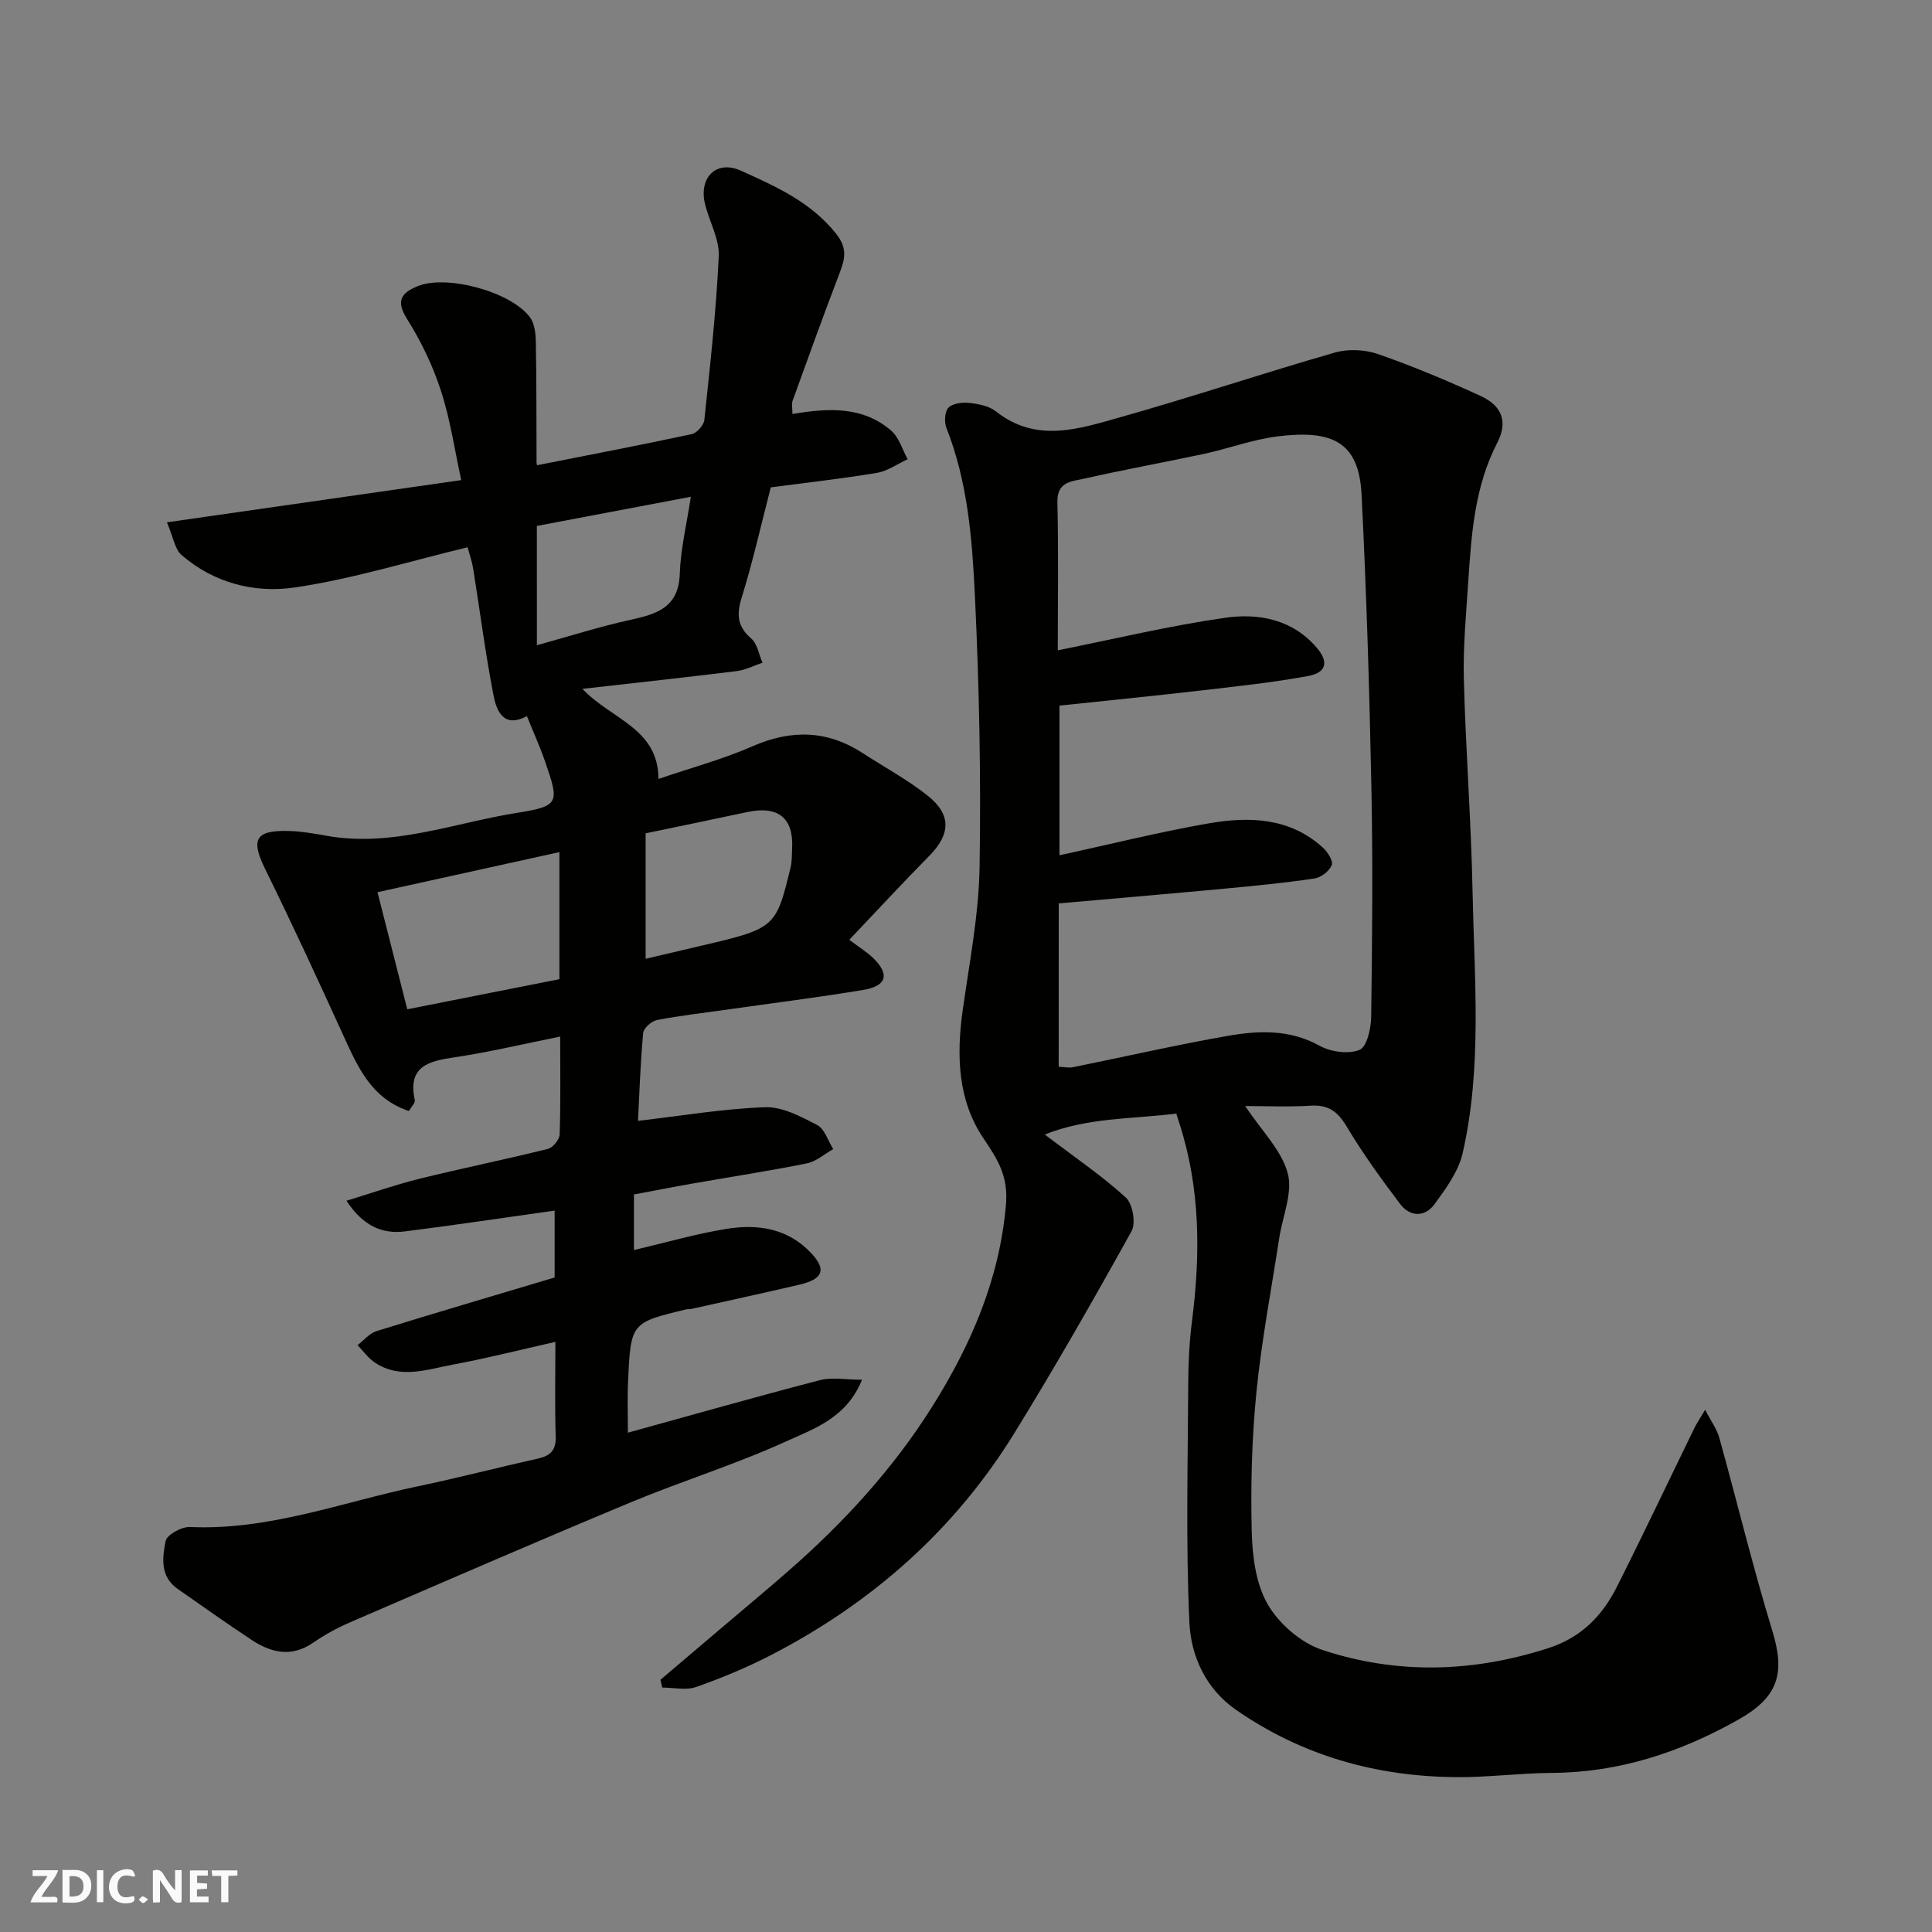<svg enable-background="new 0 0 400 400" viewBox="0 0 400 400" xmlns="http://www.w3.org/2000/svg"><rect x="0" y="0" width="400" height="400" fill="#808080" stroke="none"/><g fill="#fafafb"><path d="m37.59 393.81c-.92.31-1.52.05-2-.78-.7-1.2-1.52-2.34-2.47-3.78v4.59c-.55.03-.95.05-1.41.07-.03-.37-.06-.64-.06-.91 0-1.91 0-3.81 0-5.7 1.13-.41 1.77-.03 2.29.91.62 1.11 1.38 2.14 2.31 3.19v-4.2h1.35v6.61z"/><path d="m12.94 393.88v-6.75c1.9.19 3.93-.54 5.37 1.29.8 1.01.78 2.88.03 3.97-1.37 1.97-3.4 1.51-5.4 1.49m1.45-1.22c2.04.12 2.92-.58 2.89-2.21-.03-1.51-.98-2.19-2.89-2z"/><path d="m11.81 393.87h-5.49c.68-2.18 2.47-3.48 3.51-5.45h-3.08v-1.21h5.29c-.71 2.13-2.44 3.48-3.47 5.51.86 0 1.63.04 2.39-.01.79-.05 1.14.21.85 1.16"/><path d="m39.33 393.86v-6.61h3.7v1.07h-2.22v1.52c.68.04 1.34.09 2.07.13v1.07c-.72.05-1.38.09-2.1.14v1.48h2.4v1.19h-3.85z"/><path d="m27.71 388.56c-1.15-.3-2.46-.61-3.1.64-.37.73-.41 1.93-.06 2.67.63 1.35 1.99.93 3.17.68.35.94-.01 1.32-.93 1.46-1.62.25-3.05-.27-3.76-1.48-.73-1.24-.6-3.03.31-4.17.88-1.11 2.71-1.7 4-1.16.32.13.44.74.65 1.12-.1.08-.19.16-.28.24"/><path d="m49.15 387.24v1.07c-.59.02-1.17.05-1.87.08v5.44h-1.48v-5.44h-1.85c-.05-.4-.08-.73-.13-1.15z"/><path d="m20.06 387.21h1.33v6.62h-1.33z"/><path d="m30.68 393.25c-.49.38-.8.79-1.05.76-.32-.05-.6-.45-.9-.7.26-.24.51-.64.8-.67.29-.04.62.3 1.15.61"/></g><path d="m243.54 230.56c-9.16 1.14-18.32.78-27.23 4.33 6.37 4.84 11.9 8.59 16.78 13.05 1.42 1.3 2.12 5.28 1.19 6.95-7.83 14.12-15.84 28.15-24.31 41.89-12.34 19.99-29.41 35.04-50.21 45.82-5.02 2.6-10.29 4.79-15.62 6.67-2.1.74-4.67.12-7.03.12-.12-.54-.25-1.07-.37-1.61 4.45-3.78 8.89-7.55 13.34-11.33 4.38-3.72 8.8-7.4 13.14-11.19 11.44-9.99 21.69-21.17 29.75-33.98 8-12.72 13.96-26.34 15.3-41.83.52-5.97-1.69-9.37-4.7-13.84-5.26-7.81-5.56-17.05-4.27-26.32 1.38-9.89 3.34-19.79 3.51-29.72.31-18.75-.07-37.54-.97-56.28-.56-11.7-1.48-23.52-5.89-34.68-.48-1.22-.37-3.4.41-4.2.89-.91 2.9-1.15 4.34-.99 1.9.21 4.09.63 5.52 1.77 8.39 6.63 17.25 3.58 25.81 1.17 14.86-4.19 29.51-9.11 44.35-13.37 2.76-.79 6.24-.62 8.96.33 7.21 2.51 14.28 5.48 21.23 8.67 4.51 2.07 5.62 5.44 3.42 9.69-4.65 9-5.35 18.77-5.99 28.57-.44 6.76-1.1 13.54-.93 20.29.38 14.71 1.52 29.39 1.81 44.1.36 18.07 2.02 36.25-2.05 54.1-.86 3.77-3.45 7.31-5.8 10.54-1.99 2.74-5.08 2.73-7.15-.01-3.93-5.2-7.77-10.51-11.1-16.09-1.86-3.11-3.83-4.49-7.46-4.26-4.63.29-9.3.07-13.52.07 3.42 5.14 7.51 9.14 8.81 13.9 1.09 4.02-1.07 8.93-1.76 13.45-1.63 10.65-3.67 21.27-4.73 31.98-.94 9.54-1.2 19.19-.96 28.78.13 5.11.84 10.82 3.32 15.08 2.34 4.02 6.85 7.94 11.24 9.4 15.48 5.14 31.19 4.7 46.84-.35 6.82-2.2 11.17-6.68 14.19-12.68 5.5-10.92 10.73-21.97 16.09-32.96.42-.86.97-1.65 2.19-3.72 1.27 2.46 2.44 4.02 2.92 5.77 3.7 13.3 6.94 26.73 10.97 39.93 2.72 8.9 1.32 13.75-6.99 18.45-12.01 6.78-24.72 10.97-38.68 11.04-6.6.04-13.2.94-19.8.88-16.55-.14-31.93-4.45-45.63-14-6.22-4.34-9.26-11.14-9.57-18.04-.76-16.49-.31-33.04-.24-49.56.02-4.28.24-8.59.78-12.83 1.77-13.81 1.74-27.48-2.6-40.89-.24-.74-.46-1.48-.65-2.06zm-24.35-9.7c1.26.06 2.12.26 2.91.1 10.69-2.16 21.34-4.61 32.08-6.49 6.4-1.12 12.83-1.39 19.02 2.04 2.31 1.28 5.97 1.79 8.29.85 1.52-.62 2.37-4.46 2.4-6.87.21-15.83.36-31.67.04-47.49-.4-20.2-1.02-40.41-2.03-60.59-.55-10.88-5.97-13.48-17.41-12.06-5.13.64-10.09 2.51-15.17 3.61-8.28 1.78-16.63 3.27-24.89 5.15-2.46.56-5.61.56-5.51 4.85.25 10.47.08 20.95.08 30.68 11.61-2.32 23.03-5.07 34.61-6.73 6.93-1 13.92.27 18.99 6.17 2.52 2.93 2.08 5.18-1.8 5.89-7.38 1.35-14.87 2.14-22.34 3.01-9.73 1.12-19.47 2.09-29.11 3.11v30.99c10.54-2.29 20.65-4.83 30.89-6.61 8.39-1.46 16.8-1.22 23.66 5.03.98.89 2.17 2.79 1.83 3.61-.52 1.24-2.22 2.57-3.58 2.77-6.16.92-12.37 1.52-18.57 2.1-11.41 1.07-22.83 2.04-34.38 3.06-.01 11.47-.01 22.42-.01 33.82z" fill="#010100"/><path d="m130 296.62c13.42-3.7 26.54-7.44 39.74-10.87 2.49-.65 5.3-.09 8.73-.09-3.17 7.88-9.91 10.13-15.67 12.75-10.5 4.78-21.59 8.21-32.26 12.65-19.4 8.08-38.67 16.45-57.96 24.78-2.68 1.16-5.31 2.57-7.71 4.24-4.51 3.13-8.73 2.12-12.81-.58-5.17-3.41-10.23-7.01-15.31-10.56-3.64-2.55-3.15-6.49-2.45-9.9.27-1.3 3.31-2.97 5.02-2.89 16.4.74 31.56-5.16 47.2-8.43 8.28-1.73 16.47-3.87 24.73-5.7 2.62-.58 3.89-1.66 3.8-4.59-.2-6.31-.06-12.63-.06-19.61-7.35 1.65-14.21 3.41-21.15 4.69-5.37 1-10.93 3.1-16.19-.38-1.4-.92-2.42-2.4-3.62-3.63 1.3-1 2.46-2.46 3.93-2.91 12.24-3.8 24.53-7.41 36.87-11.1 0-4.76 0-9.39 0-13.85-10.42 1.46-20.69 3.01-30.99 4.31-4.77.6-8.71-1.18-12.11-6.35 5.23-1.59 10.1-3.31 15.1-4.55 8.85-2.18 17.79-3.99 26.63-6.19 1.02-.25 2.37-1.93 2.41-2.98.22-6.47.11-12.94.11-20.27-7.63 1.53-14.7 3.23-21.87 4.29-5.4.8-9.75 1.86-8.23 8.86.13.58-.72 1.37-1.23 2.26-7.73-2.56-10.57-9.08-13.56-15.63-5.26-11.54-10.57-23.05-16.17-34.42-3.02-6.12-2.11-8.09 4.74-7.93 2.6.06 5.22.51 7.79.97 13.68 2.5 26.48-2.63 39.6-4.72 8.81-1.4 8.76-2.05 5.81-10.61-1.05-3.06-2.4-6.01-3.77-9.42-4.87 2.6-6.3-1.1-6.93-4.38-1.68-8.65-2.79-17.41-4.19-26.11-.25-1.57-.8-3.1-1.16-4.46-12.16 2.92-23.88 6.58-35.87 8.33-8.22 1.2-16.7-.93-23.37-6.75-1.38-1.2-1.68-3.64-3.01-6.75 20.32-2.91 39.98-5.73 60.93-8.74-1.32-6.05-2.23-12.43-4.19-18.47-1.68-5.2-4.13-10.29-7.04-14.92-2.39-3.79-1.1-5.39 2.18-6.75 5.97-2.48 19.37 1.11 23.3 6.46.96 1.31 1.17 3.4 1.2 5.14.15 8.33.11 16.66.15 24.99 0 .16.08.32.12.47 10.67-2.11 21.36-4.16 32-6.44 1.07-.23 2.51-1.85 2.62-2.95 1.19-11.28 2.45-22.56 2.98-33.88.16-3.53-1.93-7.14-2.83-10.75-1.37-5.51 2.3-9.26 7.4-6.97 7.21 3.25 14.51 6.49 19.74 13.08 2.34 2.95 1.85 5.15.73 8.07-3.36 8.79-6.56 17.64-9.75 26.49-.26.72-.03 1.61-.03 2.74 7.39-1.24 14.56-1.66 20.47 3.48 1.61 1.4 2.28 3.9 3.38 5.89-2.12.97-4.15 2.45-6.36 2.82-7.39 1.23-14.85 2.06-21.98 3-2.07 8.02-3.74 15.49-6.01 22.78-1.1 3.54-.94 6 1.97 8.53 1.27 1.1 1.58 3.3 2.33 5-1.79.6-3.54 1.51-5.38 1.74-10.35 1.28-20.72 2.4-31.91 3.67 6.05 6.38 15.7 8.14 15.75 18.65 6.7-2.29 13.29-4.06 19.47-6.76 8.04-3.52 15.49-3.35 22.84 1.43 4.51 2.93 9.3 5.5 13.48 8.84 4.91 3.92 4.65 7.98.3 12.39-5.37 5.44-10.55 11.05-16.58 17.4 2.19 1.67 3.79 2.62 5.06 3.9 3.33 3.33 2.65 5.69-2.2 6.49-9.34 1.55-18.75 2.72-28.13 4.06-4.86.69-9.75 1.24-14.56 2.17-1.12.22-2.76 1.67-2.85 2.67-.57 6.22-.78 12.47-1.07 18.2 8.91-1.03 17.59-2.51 26.31-2.82 3.57-.13 7.42 1.93 10.78 3.68 1.55.81 2.25 3.27 3.33 4.99-1.81 1.01-3.51 2.56-5.45 2.95-7.83 1.58-15.74 2.79-23.62 4.17-4 .7-7.99 1.49-12.19 2.27v11.51c6.48-1.52 12.74-3.34 19.13-4.38 6.49-1.06 12.74-.15 17.6 5.05 3.15 3.37 2.46 5.35-2.48 6.5-7.45 1.73-14.92 3.36-22.39 5.03-.32.07-.68 0-.99.07-11.48 2.77-11.52 2.77-12.08 14.8-.17 3.47-.04 6.97-.04 10.74zm-14.18-120.2c-12.93 2.85-25.24 5.56-37.66 8.3 2.2 8.64 4.18 16.44 6.16 24.24 10.8-2.14 21.12-4.18 31.5-6.23 0-8.62 0-16.89 0-26.31zm17.85 22.09c3.43-.8 7.07-1.67 10.71-2.52 16.21-3.77 16.23-3.77 19.3-16.38.31-1.26.25-2.62.32-3.94.33-6.33-2.89-8.91-9.3-7.54-6.8 1.46-13.62 2.85-21.03 4.4zm-22.51-64.92c6.75-1.87 12.93-3.84 19.23-5.23 5.48-1.21 10.11-2.48 10.35-9.56.18-5.2 1.45-10.37 2.29-15.95-11.18 2.12-21.51 4.08-31.88 6.04.01 8.24.01 15.85.01 24.7z" fill="#010100"/></svg>